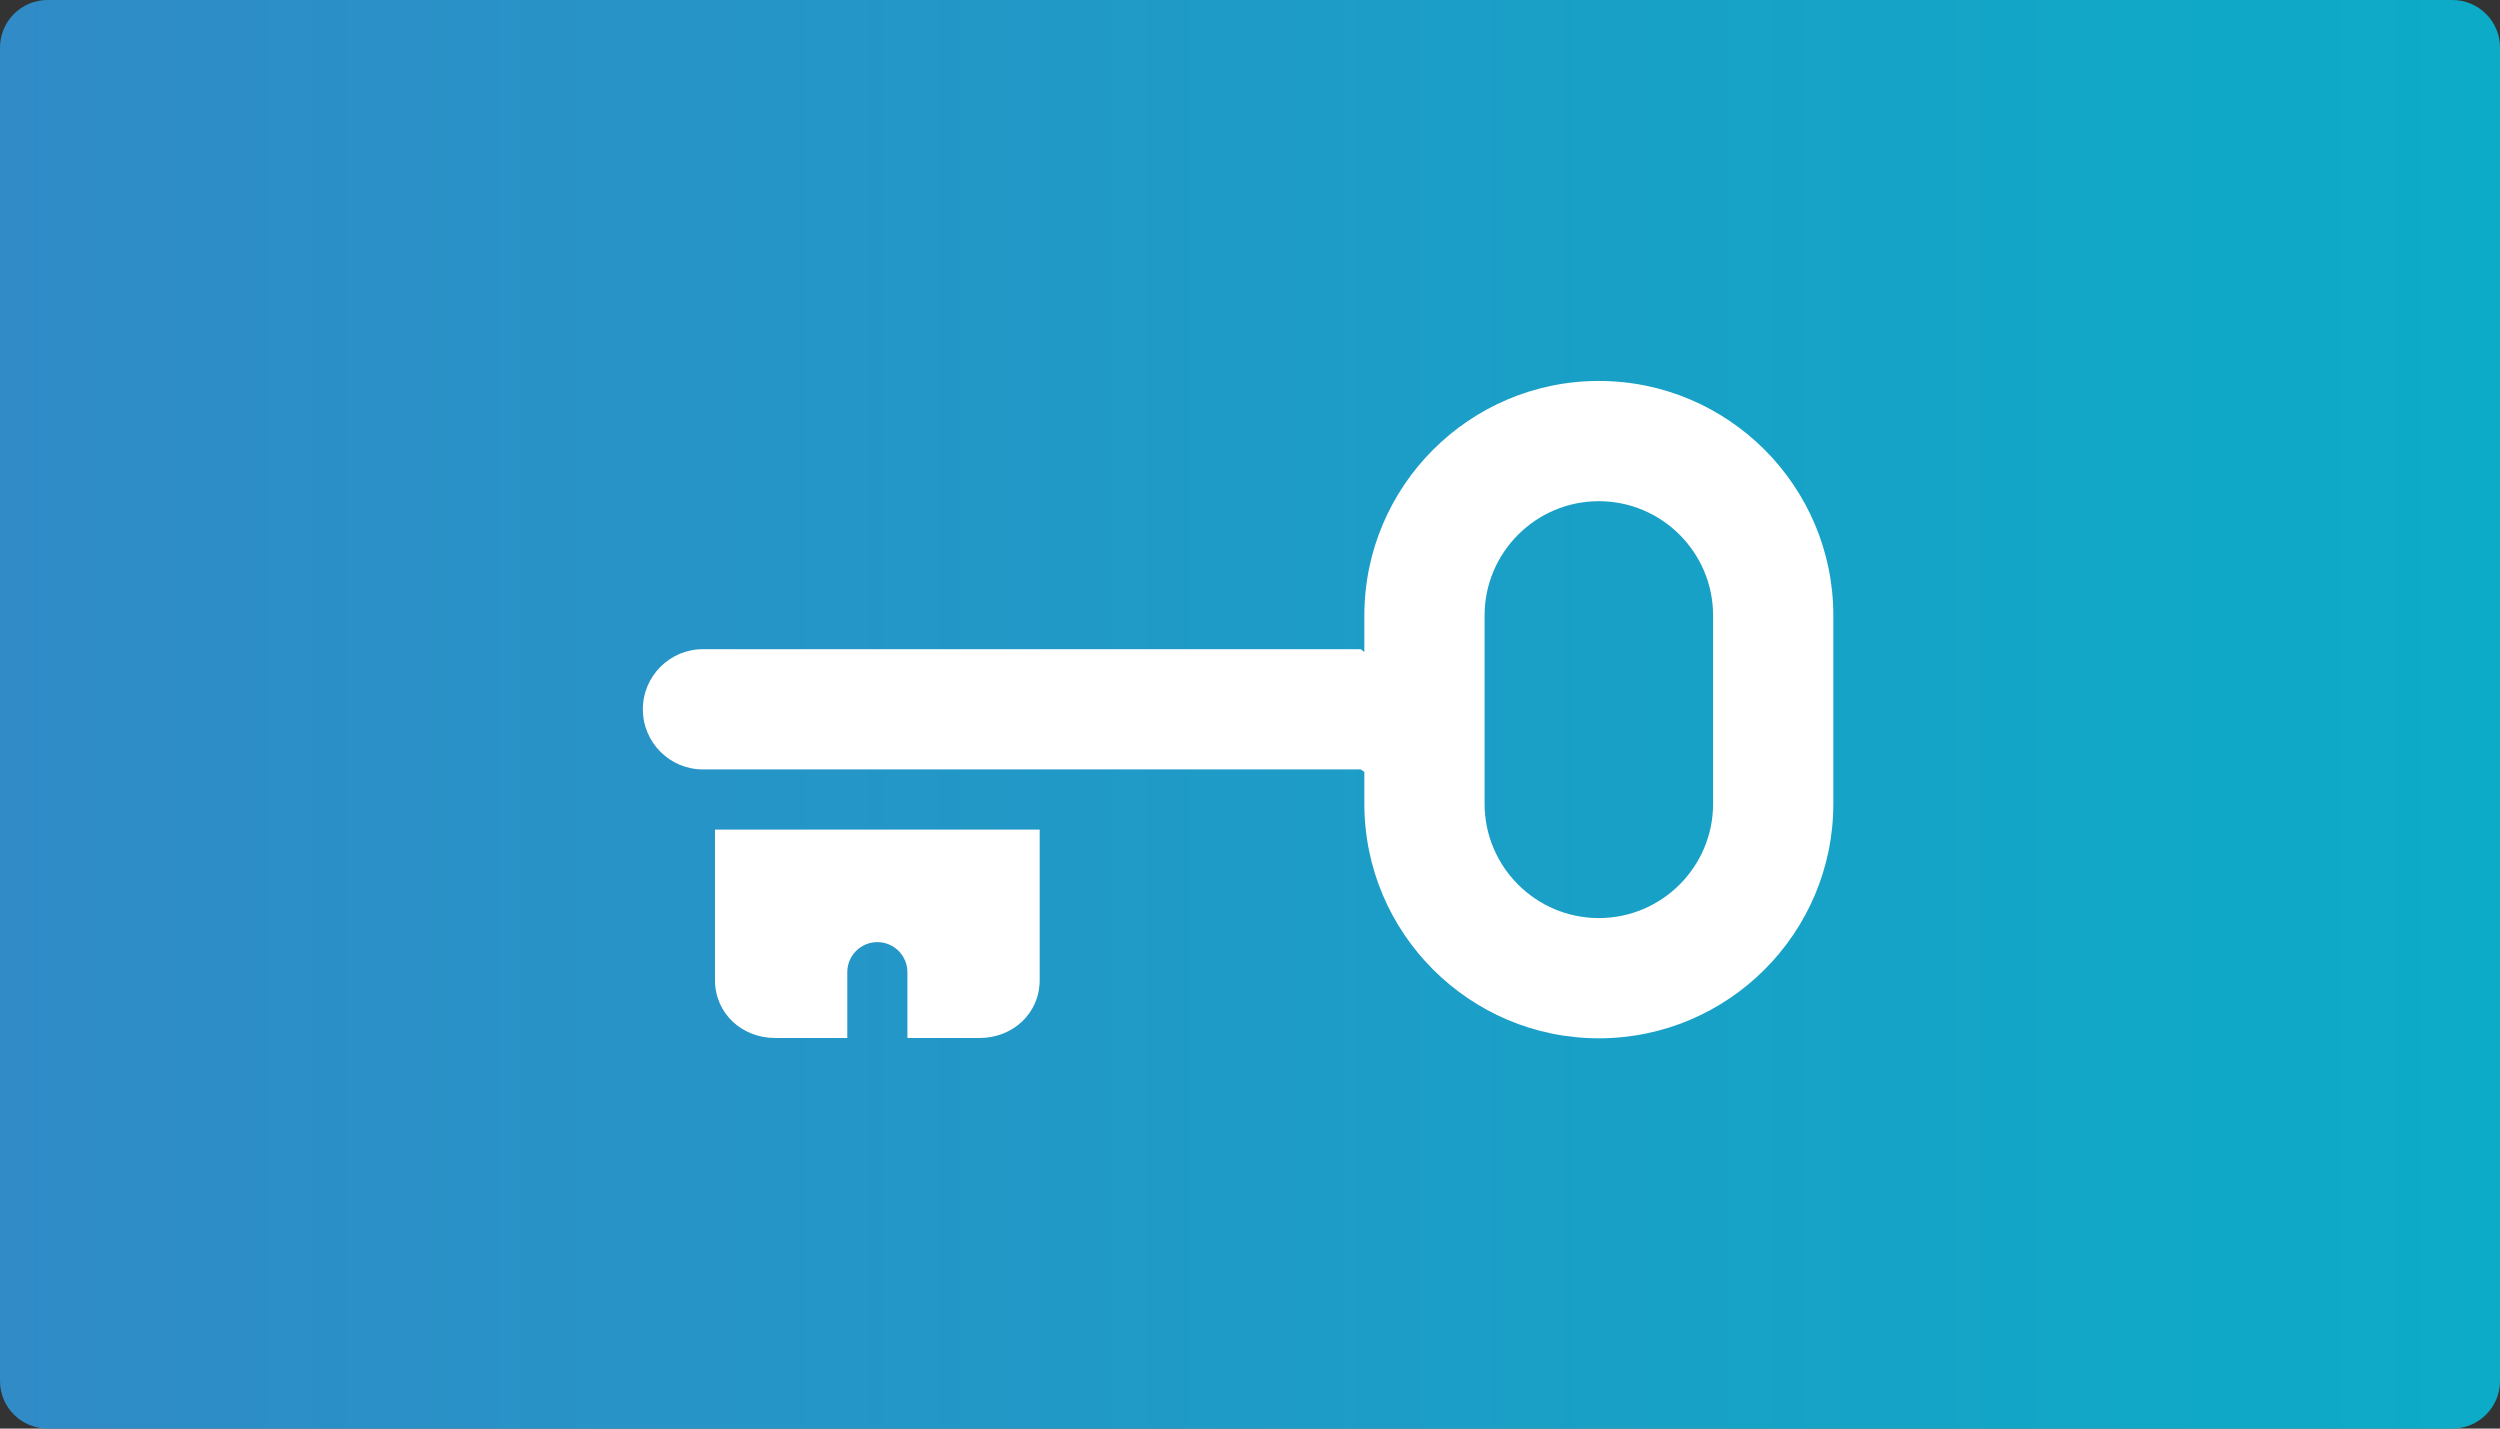 <?xml version="1.0" encoding="UTF-8"?> <svg xmlns="http://www.w3.org/2000/svg" width="105" height="60" viewBox="0 0 105 60" fill="none"><rect x="0" y="0" width="105" height="60" fill="#333333" stroke="none"/> <path d="M0 2C0 0.895 0.895 0 2 0H103C104.105 0 105 0.895 105 2V58C105 59.105 104.105 60 103 60H2C0.895 60 0 59.105 0 58V2Z" fill="url(#paint0_linear)"></path> <path d="M35.586 40.832C35.586 40.135 36.151 39.569 36.848 39.569C37.546 39.569 38.111 40.135 38.111 40.832L38.111 43.596H41.141C42.536 43.596 43.666 42.563 43.666 41.169L43.666 34.842L30.03 34.842L30.03 41.169C30.03 42.563 31.161 43.596 32.555 43.596H35.586L35.586 40.832Z" fill="white"></path> <path d="M57.135 32.316C57.192 32.316 57.247 32.41 57.303 32.406V33.761C57.303 39.192 61.721 43.609 67.151 43.609C72.582 43.609 77 39.192 77 33.761V25.849C77 20.418 72.582 16 67.151 16C61.721 16 57.303 20.418 57.303 25.849V27.373C57.247 27.369 57.192 27.266 57.135 27.266L29.525 27.266C28.131 27.266 27 28.396 27 29.791C27 31.185 28.131 32.316 29.525 32.316H57.135ZM67.151 21.05C69.797 21.05 71.95 23.203 71.95 25.849V33.761C71.95 36.407 69.797 38.559 67.151 38.559C64.506 38.559 62.353 36.407 62.353 33.761V25.849C62.353 23.203 64.506 21.05 67.151 21.05Z" fill="white"></path> <defs> <linearGradient id="paint0_linear" x1="0" y1="30" x2="123.667" y2="30" gradientUnits="userSpaceOnUse"> <stop stop-color="#308BC7"></stop> <stop offset="0.991" stop-color="#06B1C7"></stop> </linearGradient> </defs> </svg> 
